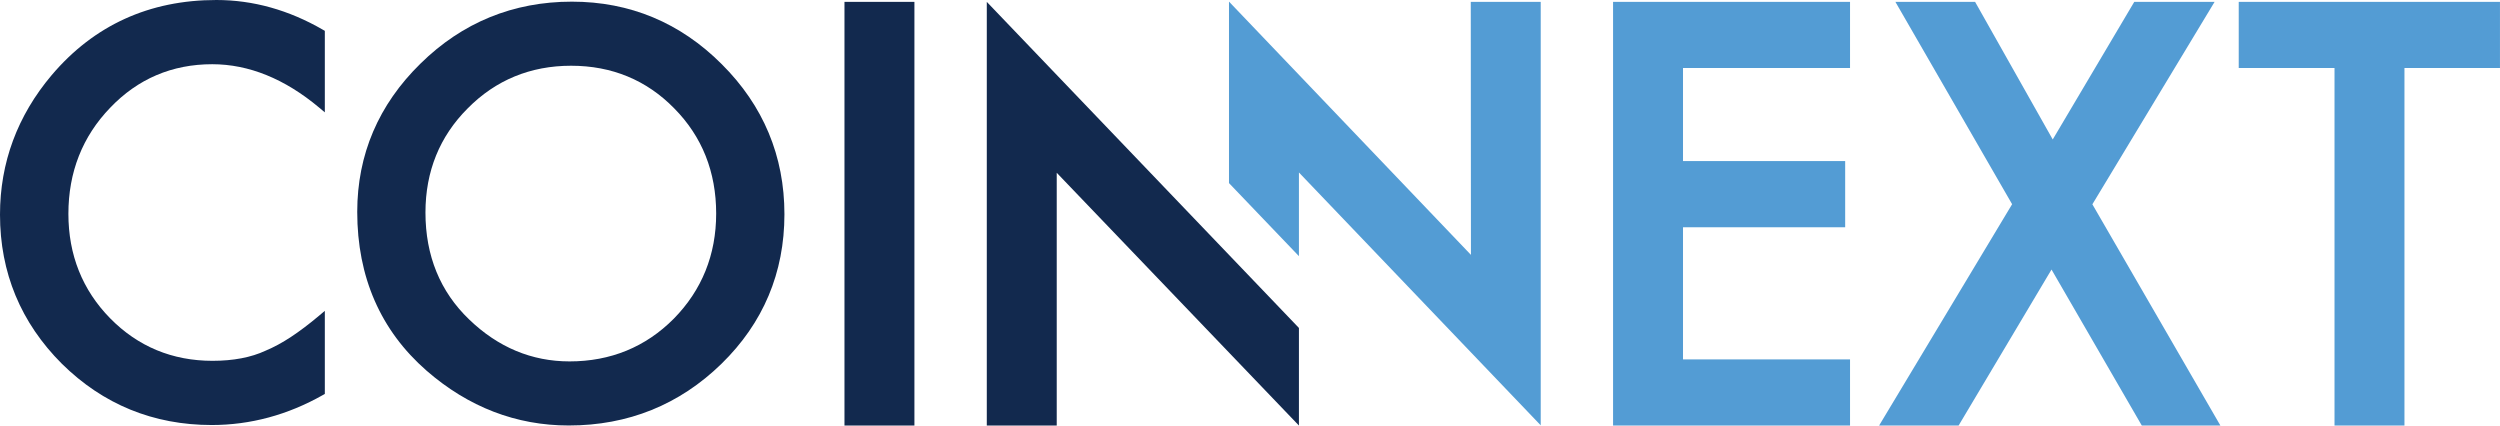 <?xml version="1.0" encoding="UTF-8"?>
<svg xmlns="http://www.w3.org/2000/svg" xmlns:xlink="http://www.w3.org/1999/xlink" width="353.25pt" height="60.13pt" viewBox="0 0 353.25 60.13" version="1.1">
<defs>
<clipPath id="clip1">
  <path d="M 173 0 L 218 0 L 218 60.129 L 173 60.129 Z M 173 0 "/>
</clipPath>
<clipPath id="clip2">
  <path d="M 139 0 L 184 0 L 184 60.129 L 139 60.129 Z M 139 0 "/>
</clipPath>
<clipPath id="clip3">
  <path d="M 0 0 L 46 0 L 46 60.129 L 0 60.129 Z M 0 0 "/>
</clipPath>
<clipPath id="clip4">
  <path d="M 50 0 L 111 0 L 111 60.129 L 50 60.129 Z M 50 0 "/>
</clipPath>
<clipPath id="clip5">
  <path d="M 119 0 L 130 0 L 130 60.129 L 119 60.129 Z M 119 0 "/>
</clipPath>
<clipPath id="clip6">
  <path d="M 227 0 L 262 0 L 262 60.129 L 227 60.129 Z M 227 0 "/>
</clipPath>
<clipPath id="clip7">
  <path d="M 265 0 L 314 0 L 314 60.129 L 265 60.129 Z M 265 0 "/>
</clipPath>
<clipPath id="clip8">
  <path d="M 316 0 L 353.25 0 L 353.25 60.129 L 316 60.129 Z M 316 0 "/>
</clipPath>
</defs>
<g id="surface1">
<g clip-path="url(#clip1)" clip-rule="nonzero">
<path style=" stroke:none;fill-rule:nonzero;fill:rgb(32.5%,61.2%,83.099%);fill-opacity:1;" d="M 207.82 0.266 L 207.844 36.012 L 173.656 0.227 L 173.656 25.871 L 183.539 36.195 L 183.539 24.371 L 217.703 60.098 L 217.703 0.266 "/>
</g>
<g clip-path="url(#clip2)" clip-rule="nonzero">
<path style=" stroke:none;fill-rule:nonzero;fill:rgb(7.1%,16.1%,30.6%);fill-opacity:1;" d="M 139.434 0.266 L 139.434 60.129 L 149.316 60.129 L 149.316 24.414 L 183.539 60.129 L 183.539 46.34 "/>
</g>
<g clip-path="url(#clip3)" clip-rule="nonzero">
<path style=" stroke:none;fill-rule:nonzero;fill:rgb(7.1%,16.1%,30.6%);fill-opacity:1;" d="M 30.582 0 C 21.105 0 13.277 3.57 7.305 10.613 C 2.457 16.355 0 22.988 0 30.324 C 0 38.512 2.938 45.598 8.738 51.395 C 14.559 57.145 21.684 60.055 29.918 60.055 C 35.387 60.055 40.676 58.625 45.645 55.805 L 45.898 55.664 L 45.898 43.922 L 45.078 44.613 C 43.691 45.781 42.363 46.785 41.125 47.602 C 39.891 48.418 38.684 49.07 37.52 49.555 C 35.48 50.504 32.961 50.984 30.027 50.984 C 24.344 50.984 19.477 48.961 15.566 44.977 C 11.648 40.988 9.664 36.02 9.664 30.215 C 9.664 24.328 11.648 19.289 15.57 15.223 C 19.457 11.145 24.309 9.074 29.988 9.074 C 35.152 9.074 40.23 11.133 45.078 15.188 L 45.898 15.875 L 45.898 4.359 L 45.648 4.215 C 40.828 1.418 35.758 0 30.582 0 "/>
</g>
<g clip-path="url(#clip4)" clip-rule="nonzero">
<path style=" stroke:none;fill-rule:nonzero;fill:rgb(7.1%,16.1%,30.6%);fill-opacity:1;" d="M 101.195 30.176 C 101.195 35.992 99.18 40.992 95.199 45.039 C 91.223 49.039 86.266 51.066 80.473 51.066 C 75.141 51.066 70.367 49.074 66.293 45.141 C 62.195 41.215 60.117 36.133 60.117 30.031 C 60.117 24.219 62.125 19.27 66.082 15.316 C 70.031 11.316 74.949 9.289 80.695 9.289 C 86.461 9.289 91.363 11.316 95.273 15.316 C 99.203 19.289 101.195 24.289 101.195 30.176 M 80.805 0.234 C 72.52 0.234 65.32 3.176 59.418 8.984 C 53.484 14.793 50.477 21.844 50.477 29.938 C 50.477 39.145 53.777 46.699 60.281 52.383 C 66.184 57.52 72.941 60.121 80.363 60.121 C 88.746 60.121 96.008 57.191 101.938 51.41 C 107.844 45.648 110.84 38.535 110.84 30.27 C 110.84 22.055 107.859 14.918 101.977 9.062 C 96.121 3.203 88.996 0.234 80.805 0.234 "/>
</g>
<g clip-path="url(#clip5)" clip-rule="nonzero">
<path style=" stroke:none;fill-rule:nonzero;fill:rgb(7.1%,16.1%,30.6%);fill-opacity:1;" d="M 119.324 60.129 L 129.207 60.129 L 129.207 0.266 L 119.324 0.266 Z M 119.324 60.129 "/>
</g>
<g clip-path="url(#clip6)" clip-rule="nonzero">
<path style=" stroke:none;fill-rule:nonzero;fill:rgb(32.5%,61.2%,83.099%);fill-opacity:1;" d="M 227.926 60.129 L 261.41 60.129 L 261.41 50.781 L 237.809 50.781 L 237.809 32.109 L 260.723 32.109 L 260.723 22.758 L 237.809 22.758 L 237.809 9.613 L 261.41 9.613 L 261.41 0.266 L 227.926 0.266 "/>
</g>
<g clip-path="url(#clip7)" clip-rule="nonzero">
<path style=" stroke:none;fill-rule:nonzero;fill:rgb(32.5%,61.2%,83.099%);fill-opacity:1;" d="M 312.922 0.266 L 301.57 0.266 L 290.051 19.707 L 279.082 0.266 L 267.82 0.266 L 284.312 28.855 L 265.516 60.129 L 276.75 60.129 L 289.879 38.086 L 302.637 60.129 L 313.742 60.129 L 295.652 28.867 "/>
</g>
<g clip-path="url(#clip8)" clip-rule="nonzero">
<path style=" stroke:none;fill-rule:nonzero;fill:rgb(32.5%,61.2%,83.099%);fill-opacity:1;" d="M 316.332 0.266 L 316.332 9.613 L 329.867 9.613 L 329.867 60.129 L 339.75 60.129 L 339.75 9.613 L 353.246 9.613 L 353.246 0.266 "/>
</g>
</g>
</svg>
